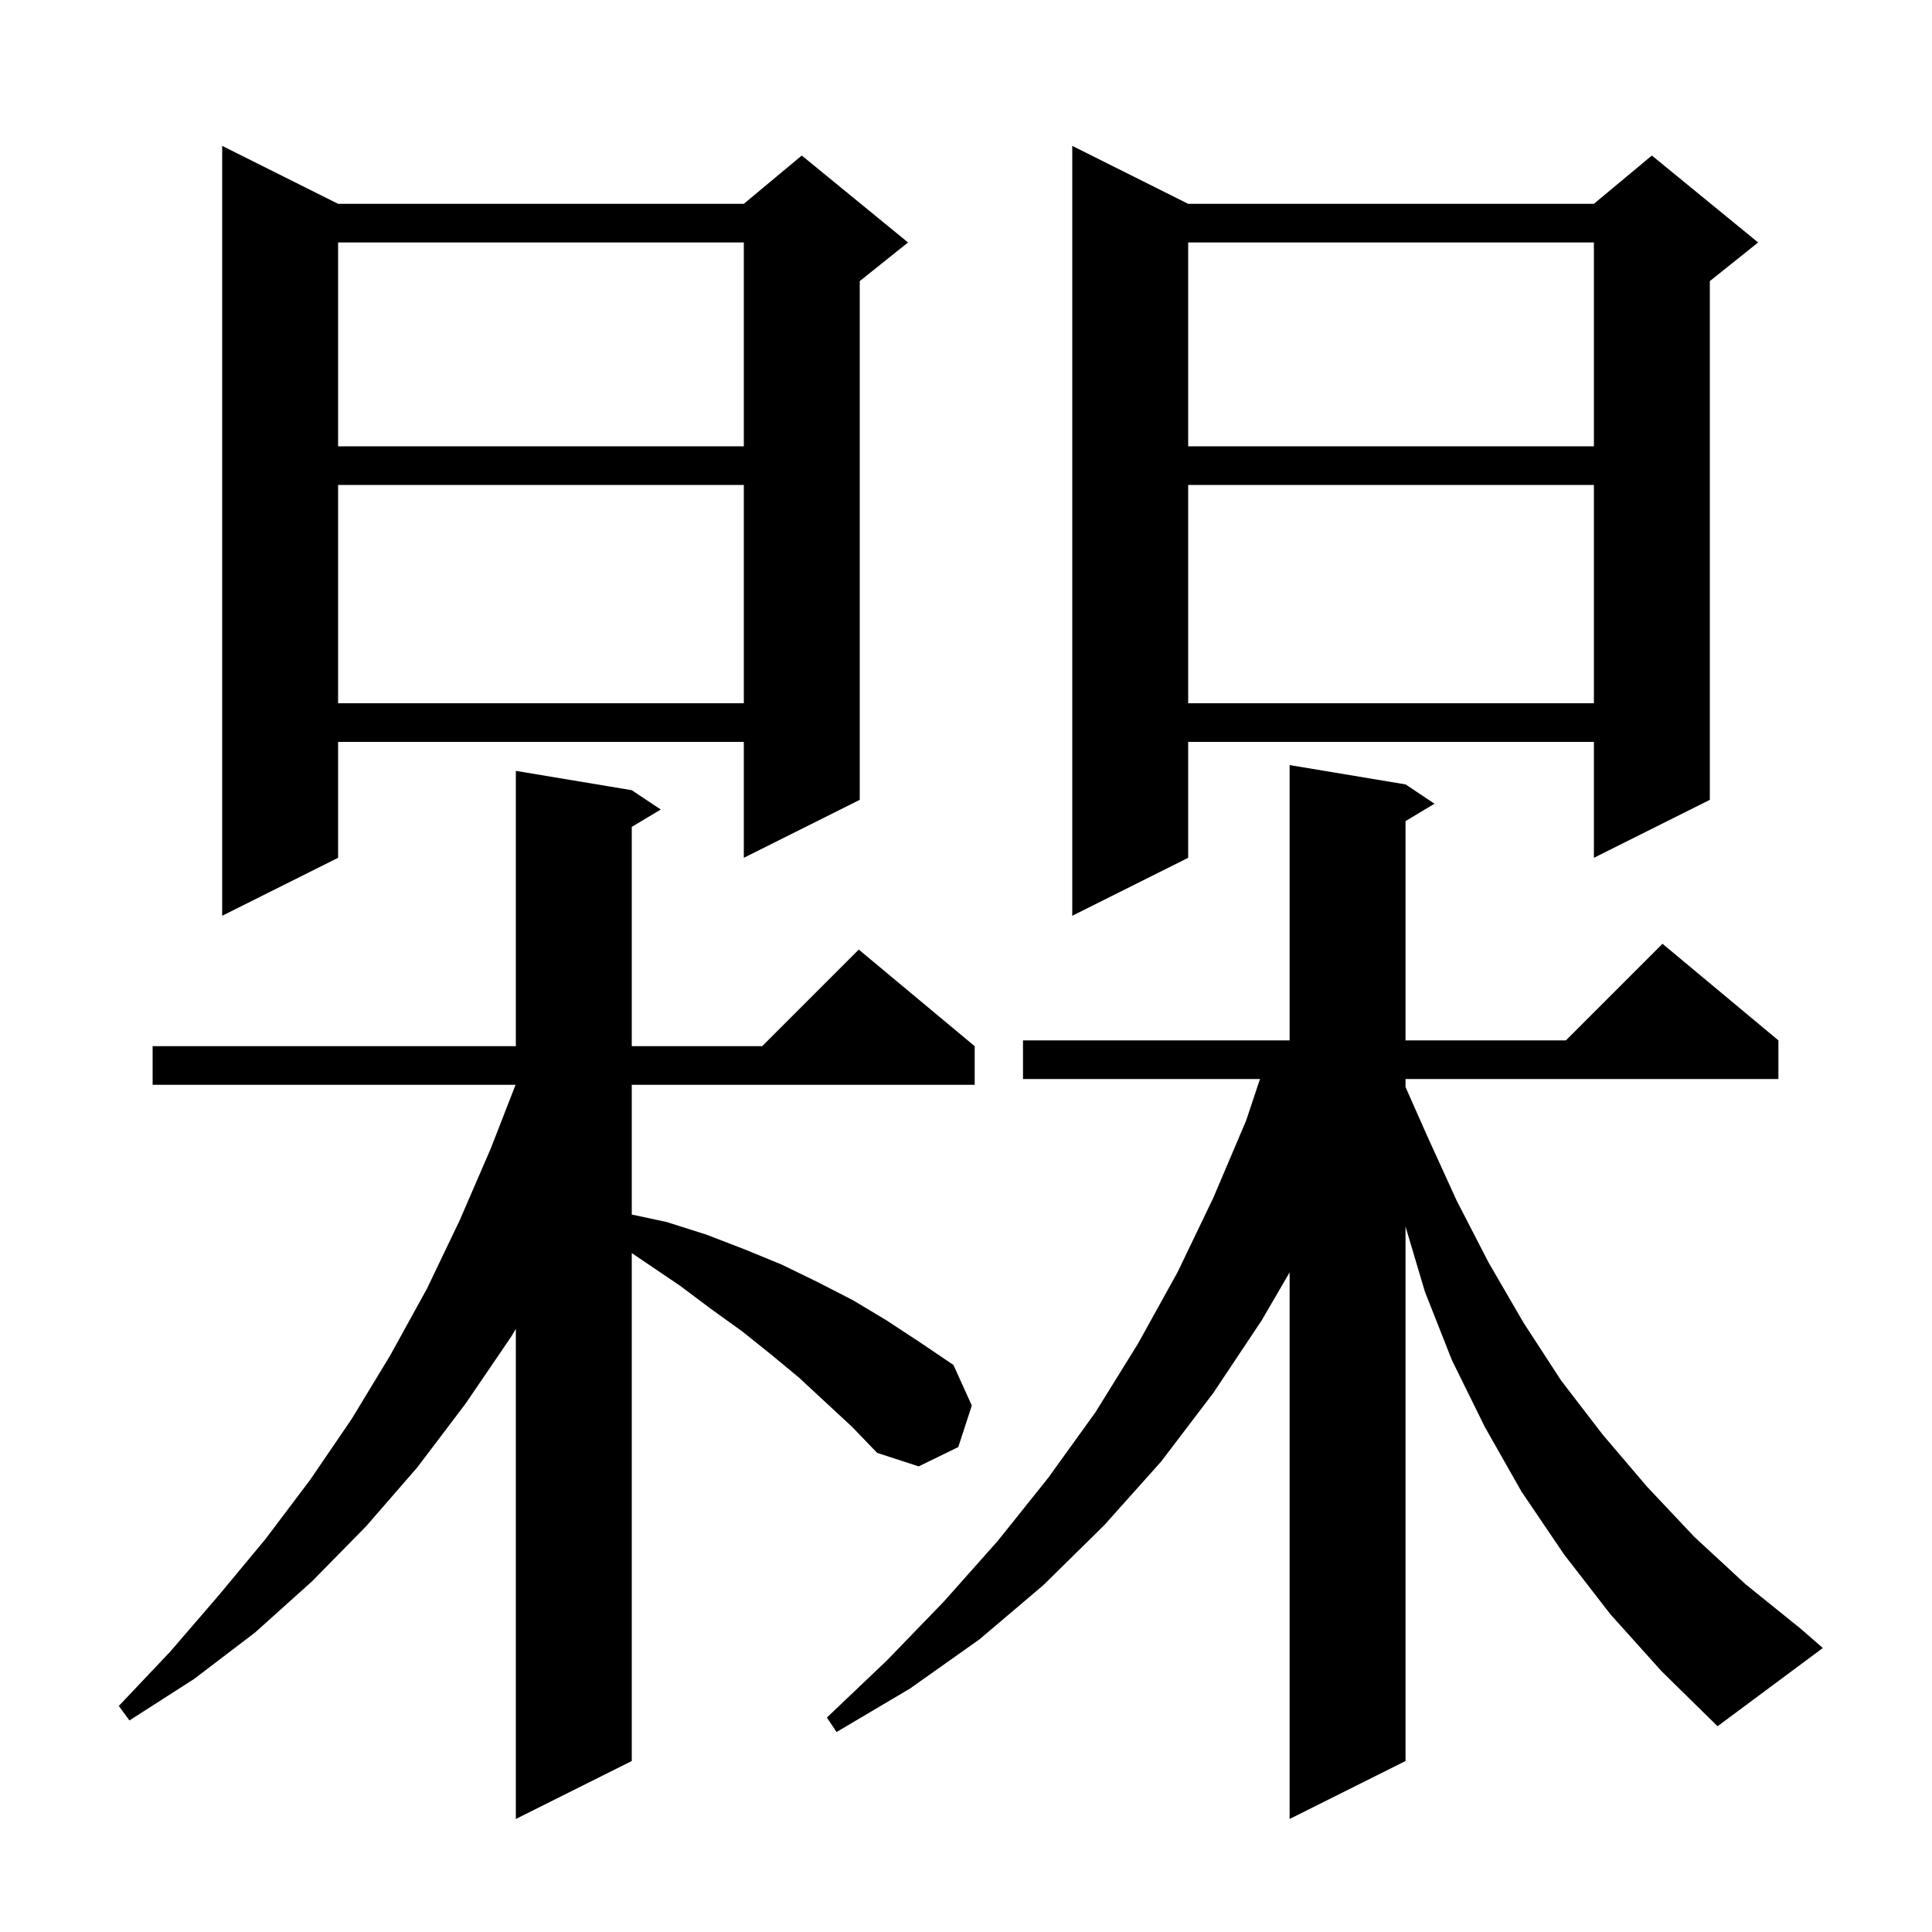 <svg xmlns="http://www.w3.org/2000/svg" xmlns:xlink="http://www.w3.org/1999/xlink" version="1.1" baseProfile="full" viewBox="0 0 200 200" width="200" height="200"><g fill="currentColor"><path d="M 166.7 167.1 L 161.9 160.9 L 157.5 154.4 L 153.7 147.7 L 150.3 140.8 L 147.5 133.7 L 145.5 126.973 L 145.5 182.3 L 133.5 188.3 L 133.5 131.72 L 130.6 136.7 L 125.6 144.2 L 120.2 151.3 L 114.3 157.9 L 108.0 164.1 L 101.4 169.7 L 94.2 174.8 L 86.6 179.3 L 85.6 177.8 L 91.8 171.9 L 97.7 165.8 L 103.3 159.5 L 108.5 153.0 L 113.4 146.2 L 117.8 139.1 L 121.9 131.7 L 125.6 124.0 L 129.0 116.0 L 130.433 111.7 L 105.9 111.7 L 105.9 107.7 L 133.5 107.7 L 133.5 79.2 L 145.5 81.2 L 148.5 83.2 L 145.5 85.0 L 145.5 107.7 L 162.1 107.7 L 172.1 97.7 L 184.1 107.7 L 184.1 111.7 L 145.5 111.7 L 145.5 112.532 L 147.7 117.5 L 150.8 124.3 L 154.1 130.7 L 157.7 136.9 L 161.6 142.9 L 165.9 148.5 L 170.5 153.9 L 175.4 159.1 L 180.7 164.0 L 186.4 168.6 L 188.7 170.6 L 177.8 178.7 L 172.0 173.0 Z M 85.5 145.2 L 82.7 142.6 L 79.8 140.2 L 76.8 137.8 L 73.6 135.5 L 70.4 133.1 L 65.4 129.718 L 65.4 182.3 L 53.4 188.3 L 53.4 137.563 L 52.9 138.4 L 48.2 145.3 L 43.2 151.9 L 37.9 158.0 L 32.3 163.7 L 26.4 169.0 L 20.1 173.8 L 13.4 178.1 L 12.3 176.6 L 17.6 171.0 L 22.6 165.2 L 27.5 159.3 L 32.1 153.2 L 36.4 146.9 L 40.4 140.3 L 44.2 133.4 L 47.6 126.3 L 50.8 118.9 L 53.371 112.3 L 15.8 112.3 L 15.8 108.3 L 53.4 108.3 L 53.4 79.8 L 65.4 81.8 L 68.4 83.8 L 65.4 85.6 L 65.4 108.3 L 78.9 108.3 L 88.9 98.3 L 100.9 108.3 L 100.9 112.3 L 65.4 112.3 L 65.4 125.729 L 69.0 126.5 L 73.1 127.8 L 77.0 129.3 L 80.9 130.9 L 84.6 132.7 L 88.3 134.6 L 91.8 136.7 L 95.3 139.0 L 98.7 141.3 L 100.6 145.5 L 99.2 149.8 L 95.1 151.8 L 90.8 150.4 L 88.2 147.7 Z M 35.0 21.1 L 77.0 21.1 L 83.0 16.1 L 94.0 25.1 L 89.0 29.1 L 89.0 82.8 L 77.0 88.8 L 77.0 76.8 L 35.0 76.8 L 35.0 88.8 L 23.0 94.8 L 23.0 15.1 Z M 123.0 21.1 L 165.0 21.1 L 171.0 16.1 L 182.0 25.1 L 177.0 29.1 L 177.0 82.8 L 165.0 88.8 L 165.0 76.8 L 123.0 76.8 L 123.0 88.8 L 111.0 94.8 L 111.0 15.1 Z M 123.0 50.2 L 123.0 72.8 L 165.0 72.8 L 165.0 50.2 Z M 35.0 50.2 L 35.0 72.8 L 77.0 72.8 L 77.0 50.2 Z M 123.0 25.1 L 123.0 46.2 L 165.0 46.2 L 165.0 25.1 Z M 35.0 25.1 L 35.0 46.2 L 77.0 46.2 L 77.0 25.1 Z "/></g></svg>
